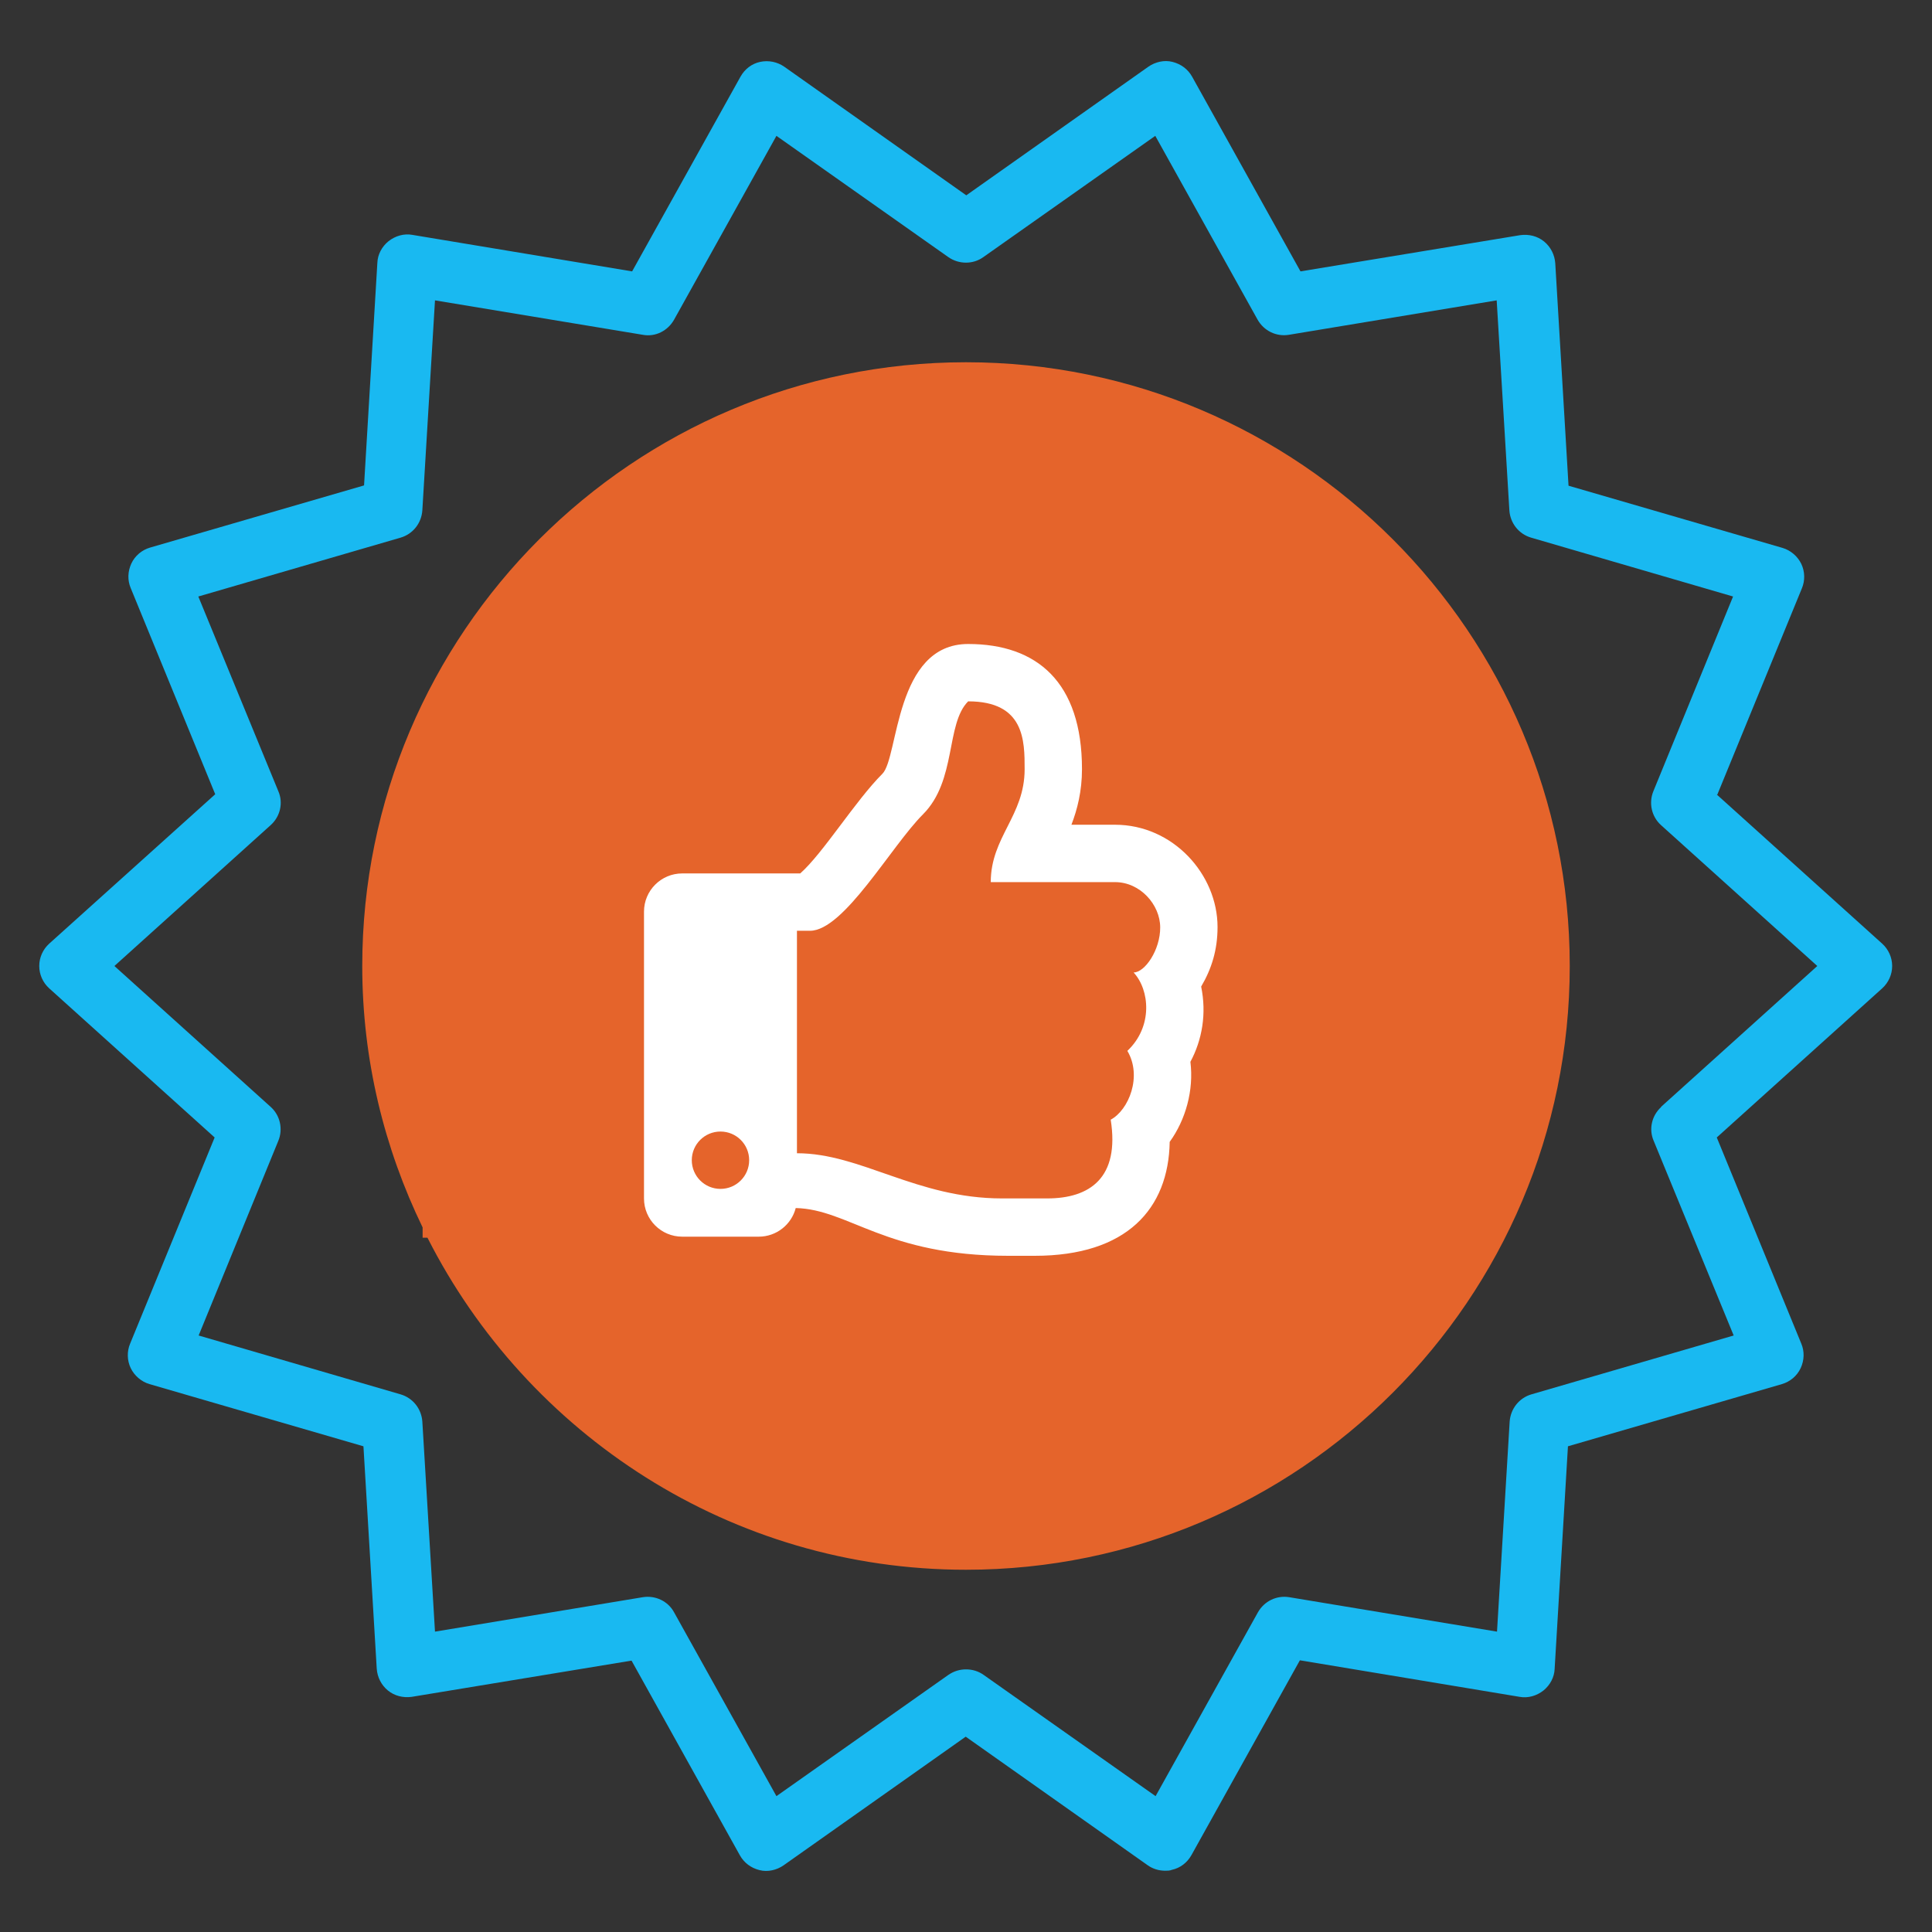 <svg width="60" height="60" viewBox="0 0 60 60" fill="none" xmlns="http://www.w3.org/2000/svg">
<rect x="0" y="0" width="60" height="60" fill="#333333" stroke="none"/>
<path d="M53.334 24.675L55.959 18.272C56.062 18.028 56.053 17.747 55.941 17.512C55.828 17.278 55.612 17.091 55.359 17.016L48.712 15.084L48.3 8.175C48.281 7.913 48.159 7.669 47.953 7.5C47.747 7.331 47.475 7.266 47.212 7.303L40.388 8.428L37.022 2.381C36.891 2.147 36.675 1.988 36.413 1.922C36.159 1.856 35.878 1.922 35.663 2.072L30.009 6.066L24.356 2.072C24.141 1.922 23.869 1.866 23.606 1.922C23.344 1.978 23.128 2.147 22.997 2.381L19.631 8.428L12.806 7.294C12.553 7.247 12.281 7.322 12.066 7.491C11.859 7.659 11.728 7.903 11.719 8.166L11.306 15.075L4.659 17.006C4.406 17.081 4.191 17.259 4.078 17.503C3.966 17.747 3.956 18.019 4.059 18.262L6.684 24.666L1.528 29.306C1.331 29.484 1.219 29.738 1.219 30C1.219 30.262 1.331 30.516 1.528 30.694L6.666 35.325L4.041 41.728C3.938 41.972 3.947 42.253 4.059 42.487C4.172 42.722 4.388 42.909 4.641 42.984L11.287 44.916L11.7 51.825C11.719 52.087 11.841 52.331 12.047 52.5C12.253 52.669 12.525 52.734 12.787 52.697L19.613 51.572L22.978 57.619C23.109 57.853 23.325 58.013 23.587 58.078C23.841 58.144 24.122 58.078 24.337 57.928L29.991 53.934L35.644 57.928C35.803 58.041 35.991 58.097 36.188 58.097C36.253 58.097 36.328 58.097 36.394 58.069C36.656 58.013 36.872 57.844 37.003 57.609L40.369 51.562L47.194 52.697C47.447 52.744 47.719 52.669 47.934 52.5C48.141 52.331 48.272 52.087 48.281 51.825L48.694 44.916L55.341 42.984C55.594 42.909 55.809 42.731 55.922 42.487C56.034 42.244 56.044 41.972 55.941 41.728L53.316 35.325L58.453 30.694C58.65 30.516 58.763 30.262 58.763 30C58.763 29.738 58.65 29.484 58.453 29.306L53.316 24.675H53.334ZM51.591 34.378C51.3 34.641 51.197 35.062 51.356 35.428L53.841 41.475L47.559 43.303C47.175 43.416 46.913 43.753 46.884 44.147L46.491 50.672L40.041 49.603C39.647 49.538 39.263 49.725 39.066 50.072L35.888 55.781L30.544 52.013C30.384 51.9 30.197 51.844 30 51.844C29.803 51.844 29.625 51.9 29.456 52.013L24.113 55.781L20.934 50.072C20.747 49.725 20.353 49.538 19.959 49.603L13.509 50.672L13.116 44.147C13.088 43.753 12.825 43.416 12.441 43.303L6.169 41.475L8.644 35.428C8.794 35.062 8.7 34.641 8.409 34.378L3.553 30L8.409 25.622C8.7 25.359 8.803 24.938 8.644 24.572L6.159 18.525L12.441 16.697C12.825 16.584 13.088 16.247 13.116 15.853L13.509 9.328L19.959 10.397C20.353 10.472 20.738 10.275 20.934 9.928L24.113 4.219L29.456 7.988C29.784 8.213 30.216 8.213 30.534 7.988L35.878 4.219L39.056 9.928C39.253 10.275 39.638 10.463 40.031 10.397L46.481 9.328L46.875 15.853C46.903 16.247 47.166 16.584 47.55 16.697L53.822 18.525L51.347 24.572C51.197 24.938 51.291 25.359 51.581 25.622L56.438 30L51.581 34.378H51.591Z" fill="#19B9F1"/>
<path d="M30 11.25C19.659 11.25 11.25 19.659 11.25 30C11.25 32.916 11.934 35.663 13.125 38.119V38.438H13.275C16.369 44.541 22.697 48.75 30 48.75C40.341 48.75 48.75 40.341 48.75 30C48.75 19.659 40.341 11.25 30 11.25Z" fill="#E5642B"/>
<mask id="mask0_10_39" style="mask-type:alpha" maskUnits="userSpaceOnUse" x="11" y="11" width="38" height="38">
<path d="M29.75 11C19.409 11 11 19.409 11 29.75C11 32.666 11.684 35.413 12.875 37.869V38.188H13.025C16.119 44.291 22.447 48.5 29.75 48.5C40.091 48.5 48.5 40.091 48.5 29.75C48.5 19.409 40.091 11 29.75 11Z" fill="#E5642B"/>
</mask>
<g mask="url(#mask0_10_39)">
<path d="M37.303 30.639C37.628 30.088 37.812 29.5 37.812 28.789C37.812 27.156 36.431 25.613 34.628 25.613H33.274C33.457 25.138 33.602 24.57 33.602 23.887C33.602 21.185 32.204 20 30.067 20C27.781 20 27.911 23.523 27.404 24.03C26.56 24.874 25.563 26.496 24.852 27.125H21.188C20.532 27.125 20 27.657 20 28.312V37.219C20 37.875 20.532 38.406 21.188 38.406H23.562C24.115 38.406 24.58 38.029 24.712 37.517C26.364 37.555 27.497 39 31.31 39C31.578 39 31.875 39 32.135 39C34.996 39 36.291 37.537 36.326 35.462C36.82 34.779 37.079 33.862 36.969 32.976C37.335 32.292 37.476 31.479 37.303 30.639ZM35.011 32.636C35.478 33.421 35.058 34.47 34.494 34.773C34.78 36.583 33.841 37.218 32.523 37.218H31.119C28.461 37.218 26.739 35.815 24.75 35.815V28.906H25.155C26.208 28.906 27.678 26.276 28.664 25.29C29.716 24.237 29.365 22.483 30.067 21.781C31.821 21.781 31.821 23.005 31.821 23.887C31.821 25.34 30.769 25.991 30.769 27.395H34.628C35.411 27.395 36.028 28.096 36.031 28.798C36.035 29.5 35.556 30.201 35.205 30.201C35.705 30.741 35.812 31.88 35.011 32.636ZM23.266 36.031C23.266 36.523 22.867 36.922 22.375 36.922C21.883 36.922 21.484 36.523 21.484 36.031C21.484 35.539 21.883 35.141 22.375 35.141C22.867 35.141 23.266 35.539 23.266 36.031Z" fill="white"/>
</g>
</svg>
